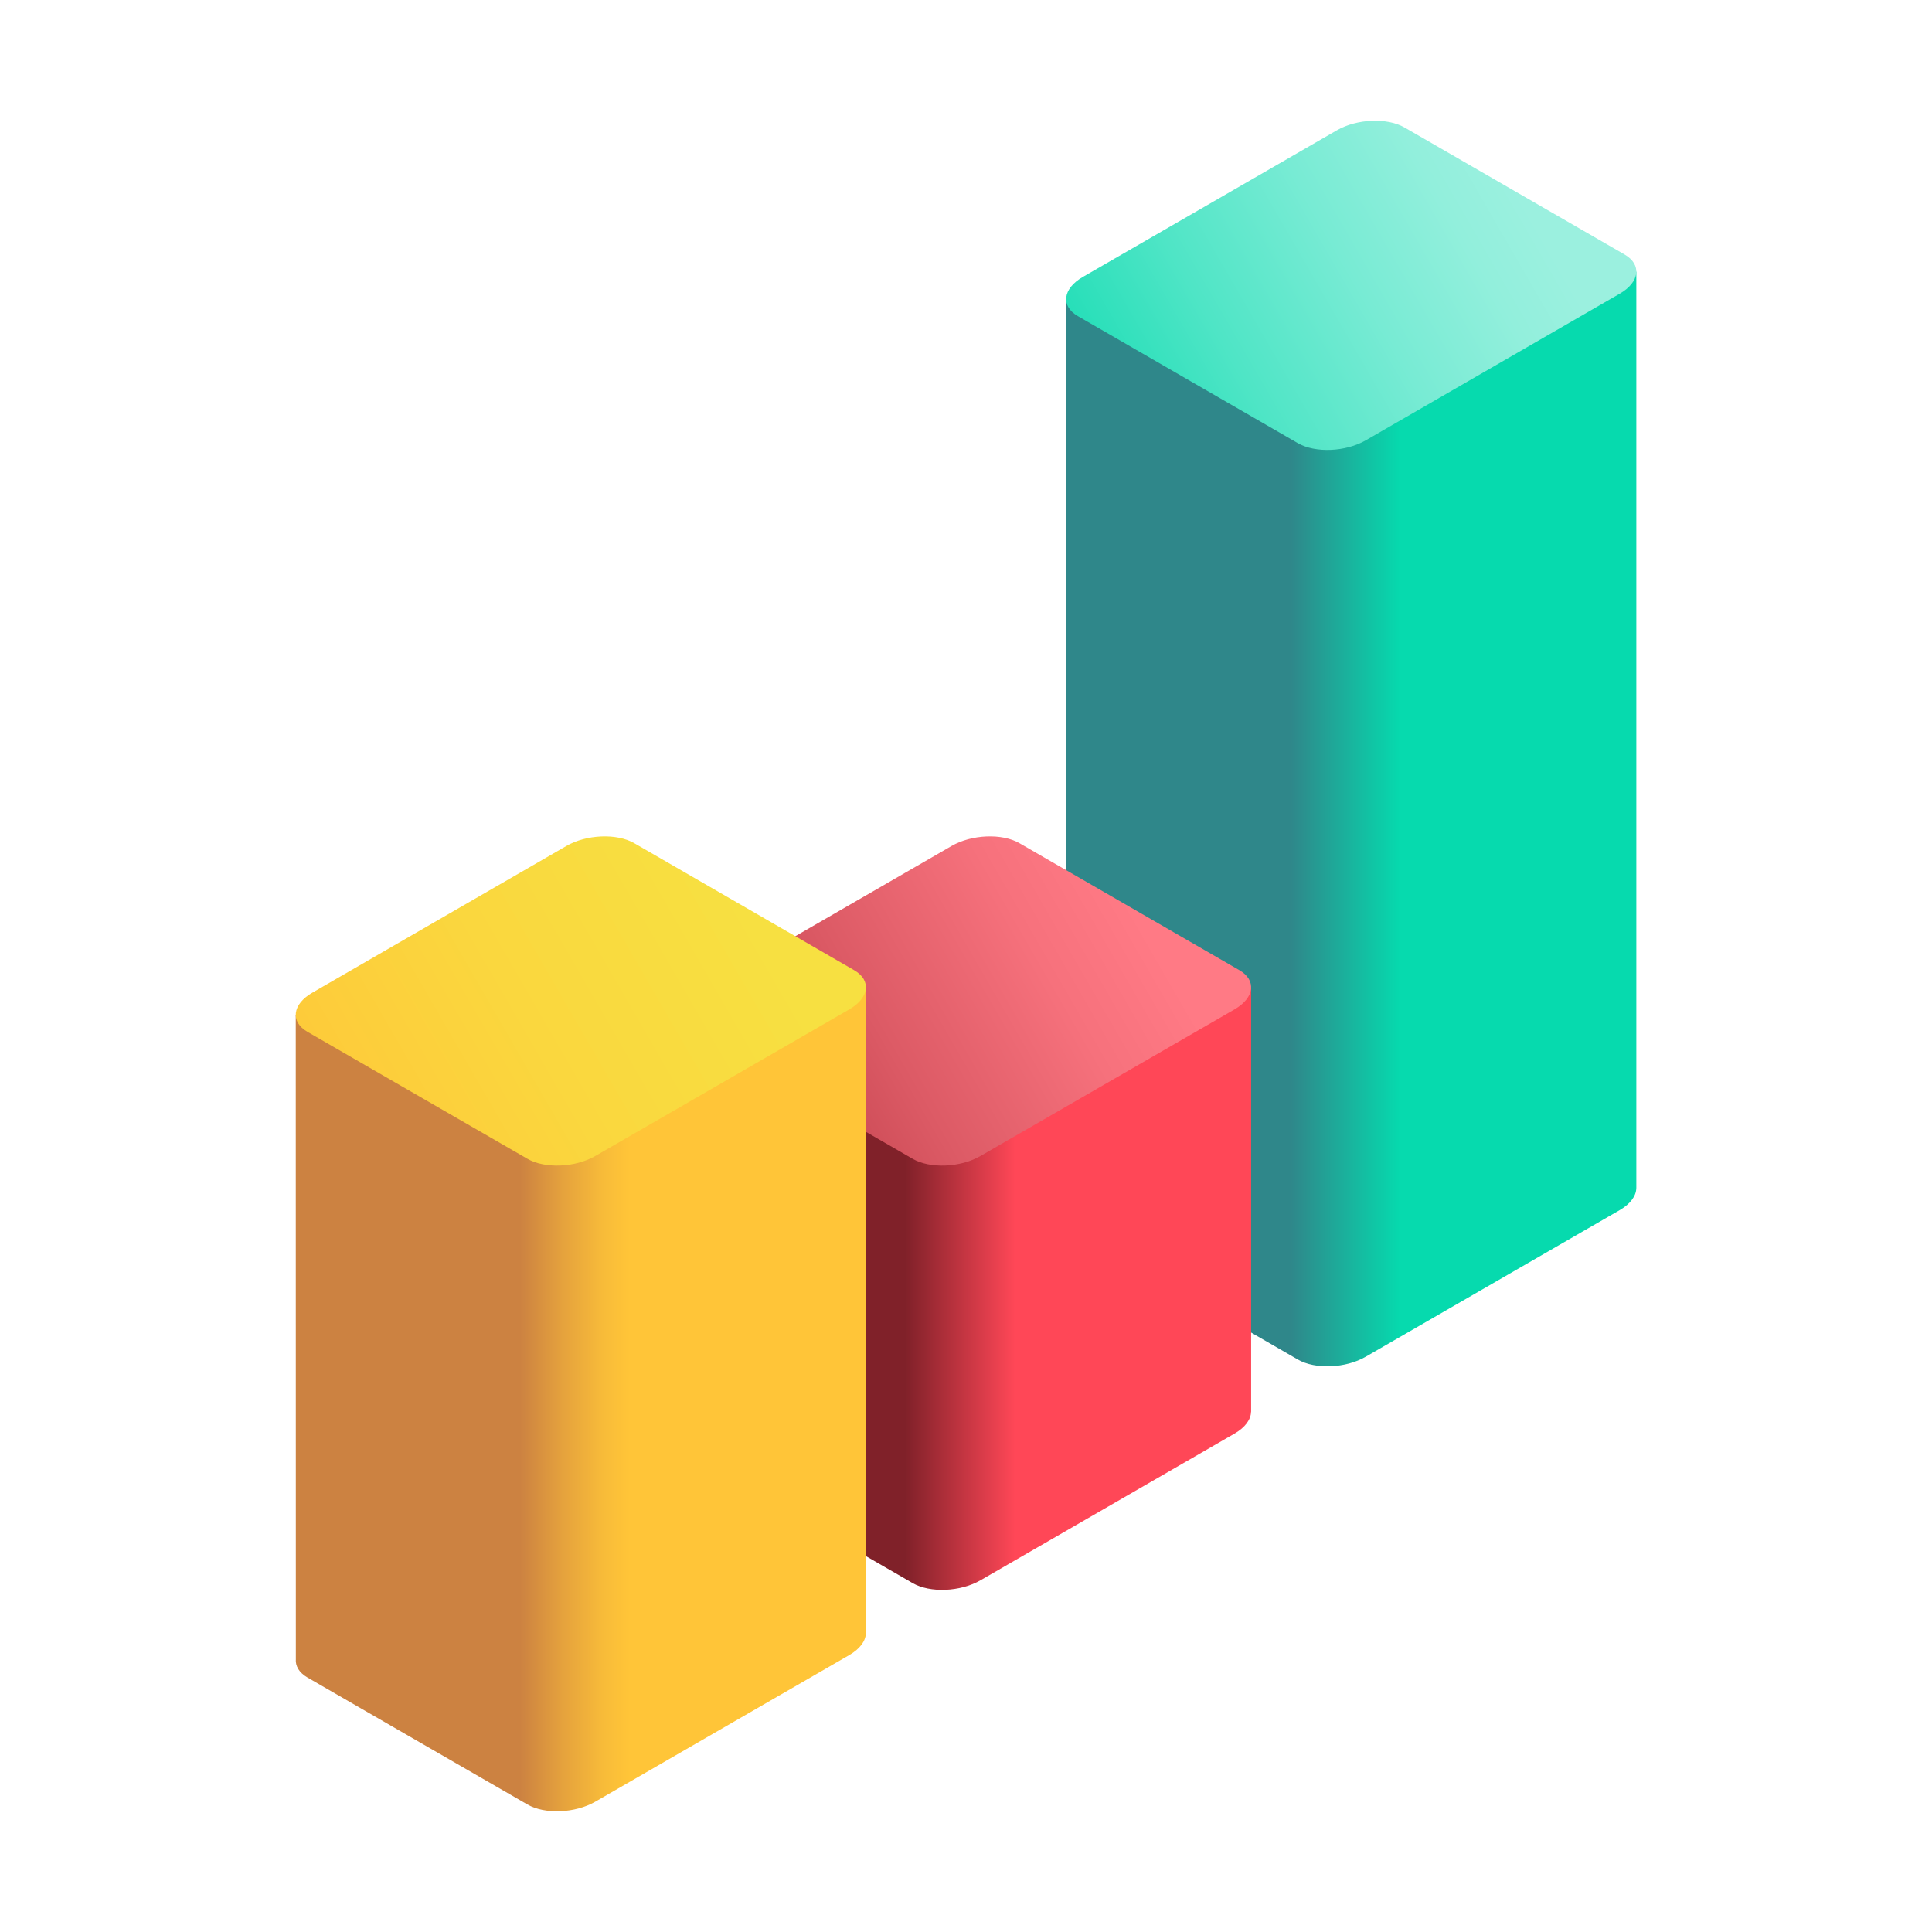 <?xml version="1.0" encoding="UTF-8"?> <svg xmlns="http://www.w3.org/2000/svg" width="48" height="48" viewBox="0 0 48 48" fill="none"><path d="M26.491 30.166L26.488 7.432L40.654 6.748V29.522L40.653 29.522C40.649 29.711 40.51 29.909 40.241 30.065L33.932 33.707C33.432 33.996 32.677 34.027 32.244 33.777L26.78 30.623C26.571 30.502 26.476 30.337 26.491 30.166H26.491Z" fill="url(#paint0_linear_1_2339)"></path><path d="M34.898 3.169L40.362 6.323C40.795 6.573 40.74 7.009 40.241 7.297L33.932 10.94C33.432 11.228 32.677 11.26 32.244 11.01L26.78 7.855C26.348 7.606 26.402 7.17 26.902 6.881L33.211 3.239C33.71 2.95 34.466 2.919 34.898 3.169Z" fill="url(#paint1_linear_1_2339)"></path><path d="M16.92 35.719L16.918 25.214L31.084 24.53V35.075L31.082 35.075C31.078 35.264 30.94 35.463 30.67 35.618L24.361 39.261C23.862 39.549 23.106 39.581 22.674 39.331L17.21 36.176C17 36.055 16.906 35.89 16.92 35.719H16.92Z" fill="url(#paint2_linear_1_2339)"></path><path d="M25.328 20.949L30.792 24.104C31.224 24.353 31.17 24.789 30.671 25.078L24.361 28.72C23.862 29.009 23.106 29.04 22.674 28.79L17.21 25.636C16.777 25.386 16.832 24.95 17.331 24.662L23.64 21.019C24.14 20.73 24.895 20.699 25.328 20.949Z" fill="url(#paint3_linear_1_2339)"></path><path d="M7.35 41.221L7.348 25.214L21.513 24.53V40.577L21.512 40.577C21.508 40.766 21.369 40.964 21.1 41.12L14.791 44.762C14.292 45.05 13.536 45.082 13.104 44.832L7.64 41.678C7.43 41.556 7.336 41.391 7.35 41.221H7.35Z" fill="url(#paint4_linear_1_2339)"></path><path d="M15.758 20.949L21.221 24.104C21.654 24.353 21.6 24.789 21.1 25.078L14.791 28.72C14.292 29.009 13.536 29.04 13.104 28.79L7.64 25.636C7.207 25.386 7.261 24.95 7.761 24.662L14.07 21.019C14.569 20.73 15.325 20.699 15.758 20.949Z" fill="url(#paint5_linear_1_2339)"></path><defs><linearGradient id="paint0_linear_1_2339" x1="32.064" y1="20.347" x2="34.795" y2="20.347" gradientUnits="userSpaceOnUse"><stop stop-color="#2F878A"></stop><stop offset="1" stop-color="#06DAAE"></stop></linearGradient><linearGradient id="paint1_linear_1_2339" x1="26.009" y1="11.456" x2="37.678" y2="4.718" gradientUnits="userSpaceOnUse"><stop stop-color="#06DAAE"></stop><stop offset="0.081" stop-color="#16DCB3"></stop><stop offset="0.394" stop-color="#4FE5C6"></stop><stop offset="0.663" stop-color="#78EBD4"></stop><stop offset="0.873" stop-color="#92EFDC"></stop><stop offset="1" stop-color="#9BF0DF"></stop></linearGradient><linearGradient id="paint2_linear_1_2339" x1="22.494" y1="32.014" x2="25.224" y2="32.014" gradientUnits="userSpaceOnUse"><stop stop-color="#802129"></stop><stop offset="1" stop-color="#FF4757"></stop></linearGradient><linearGradient id="paint3_linear_1_2339" x1="16.438" y1="29.236" x2="28.107" y2="22.499" gradientUnits="userSpaceOnUse"><stop stop-color="#AB2C37"></stop><stop offset="0.073" stop-color="#B3343F"></stop><stop offset="0.483" stop-color="#DC5A65"></stop><stop offset="0.806" stop-color="#F6717C"></stop><stop offset="1" stop-color="#FF7A85"></stop></linearGradient><linearGradient id="paint4_linear_1_2339" x1="12.924" y1="34.765" x2="15.654" y2="34.765" gradientUnits="userSpaceOnUse"><stop stop-color="#CC8241"></stop><stop offset="0.388" stop-color="#E5A23D"></stop><stop offset="0.77" stop-color="#F8BC39"></stop><stop offset="1" stop-color="#FFC538"></stop></linearGradient><linearGradient id="paint5_linear_1_2339" x1="6.868" y1="29.236" x2="18.537" y2="22.499" gradientUnits="userSpaceOnUse"><stop stop-color="#FFC538"></stop><stop offset="0.546" stop-color="#FAD73E"></stop><stop offset="1" stop-color="#F7E041"></stop></linearGradient></defs></svg> 